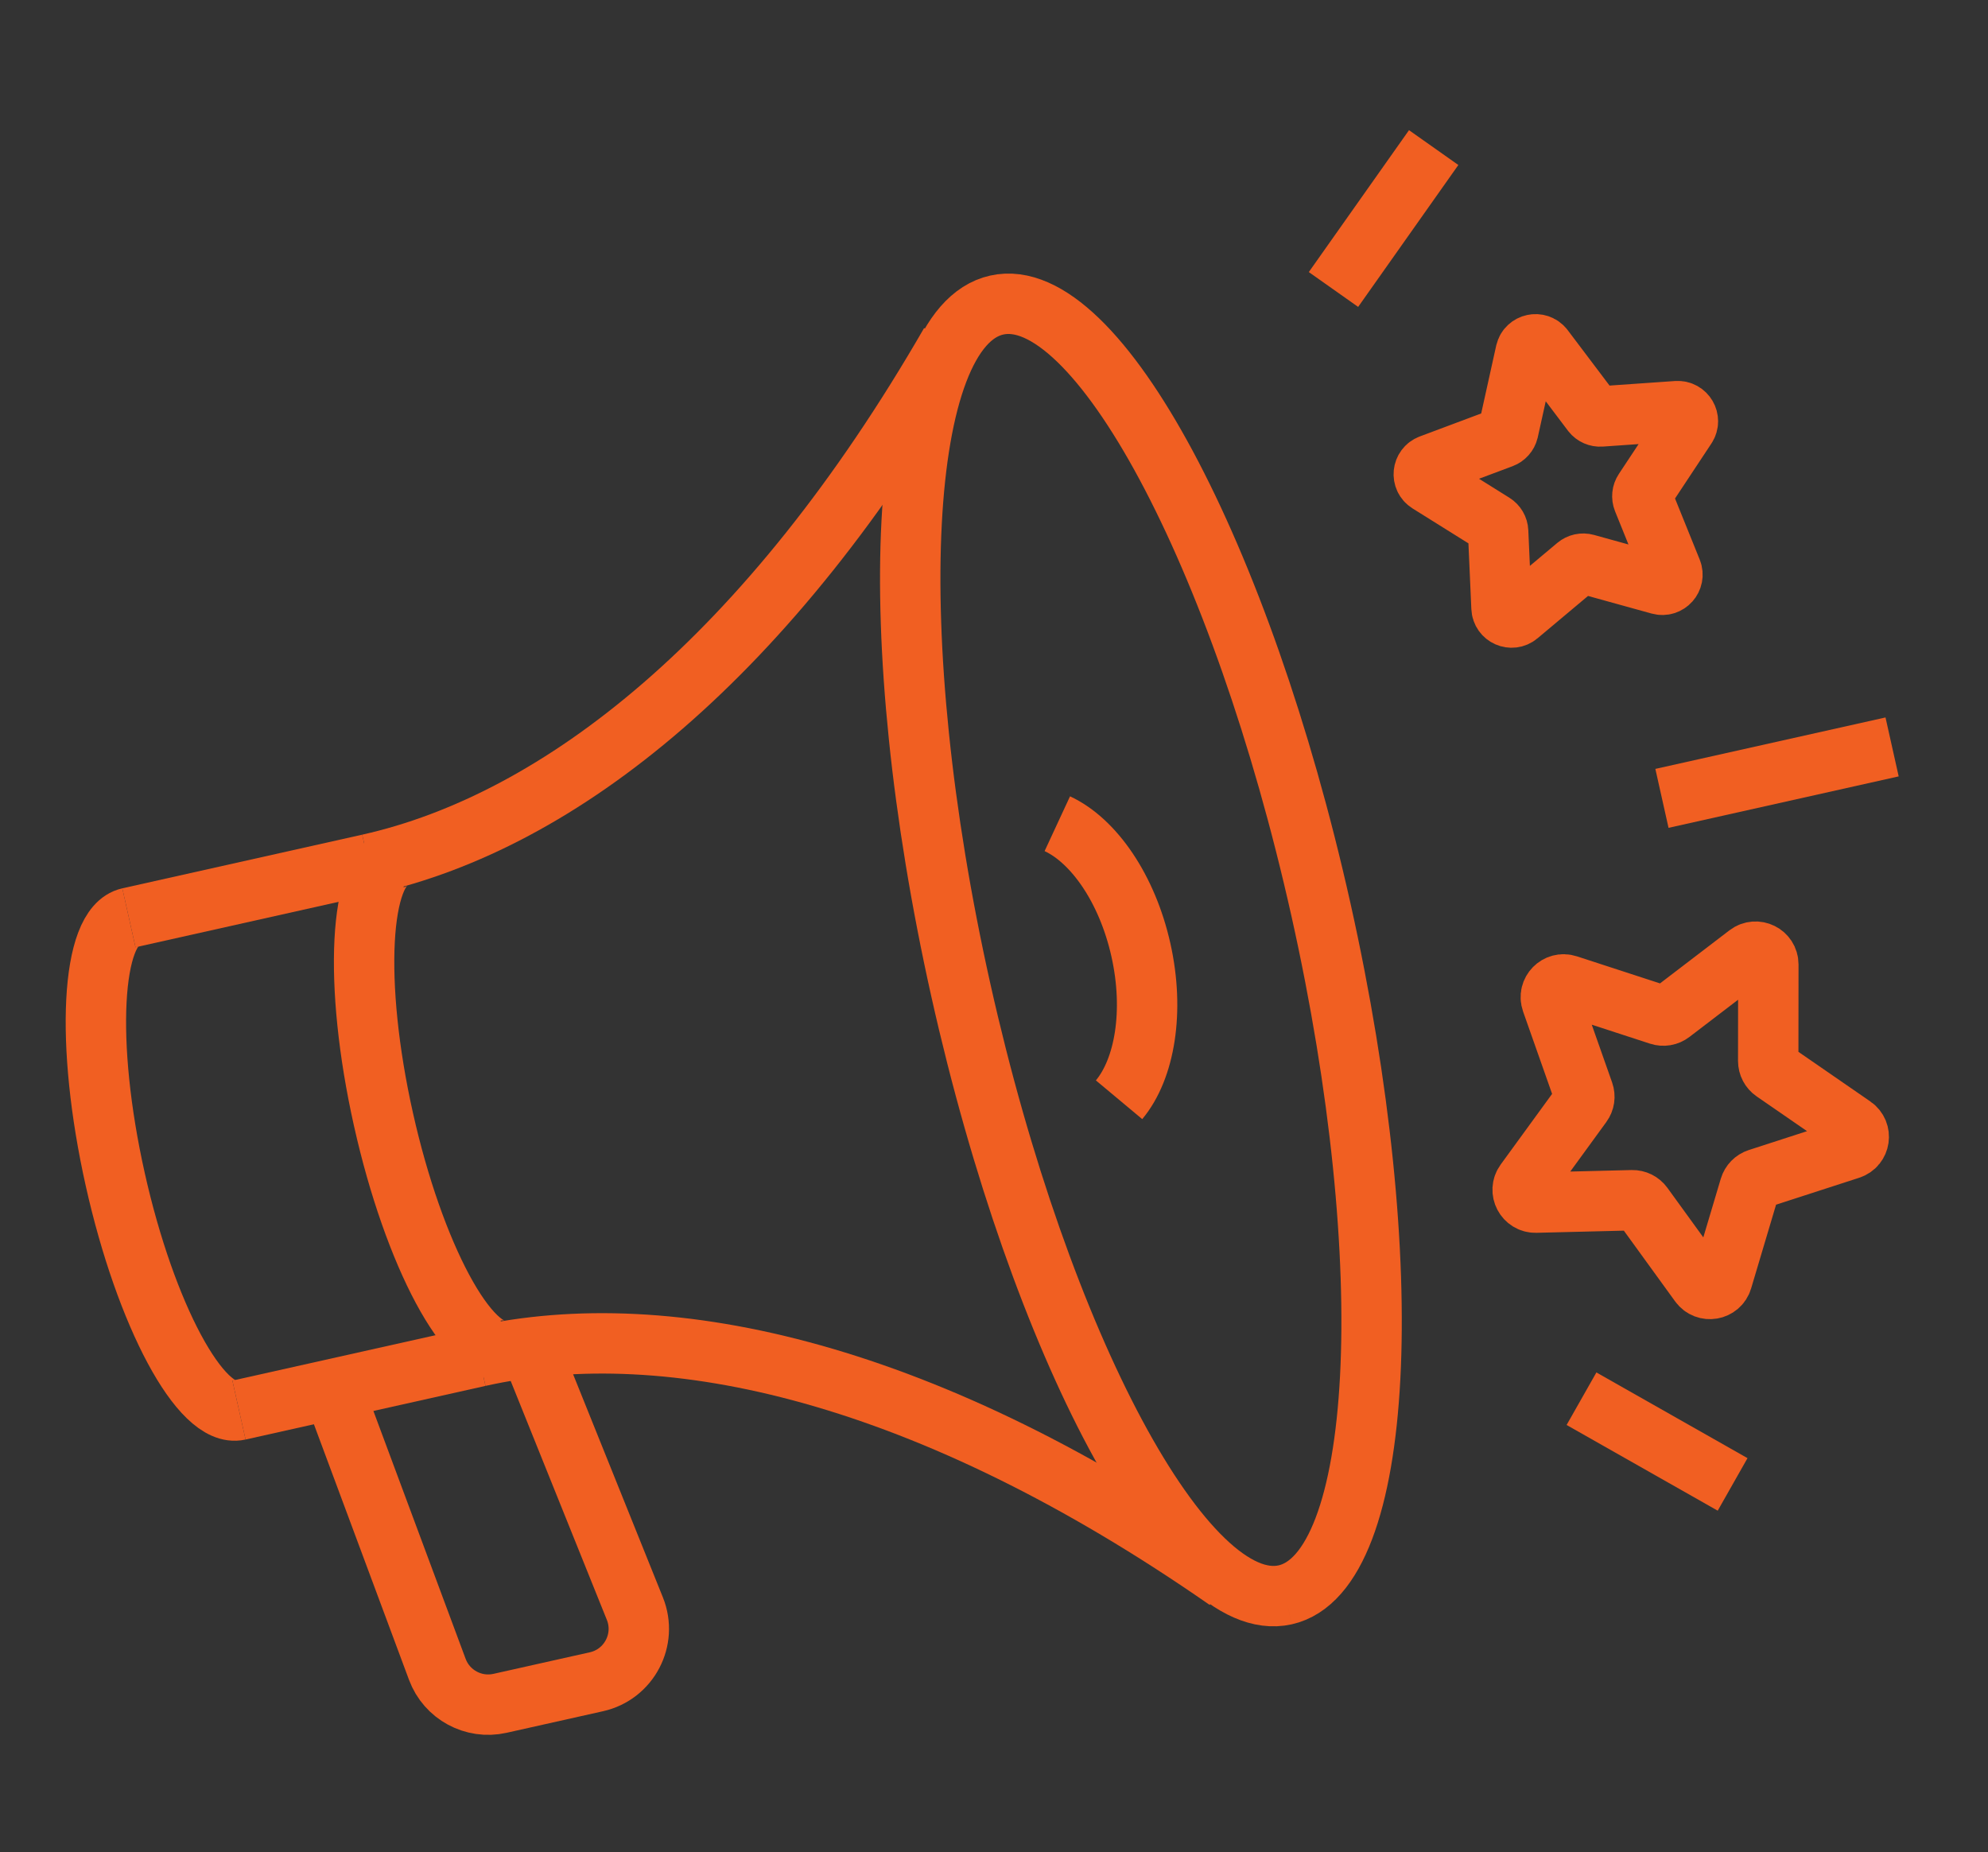 <?xml version="1.0" encoding="utf-8"?>
<!-- Generator: Adobe Illustrator 16.0.0, SVG Export Plug-In . SVG Version: 6.00 Build 0)  -->
<!DOCTYPE svg PUBLIC "-//W3C//DTD SVG 1.1//EN" "http://www.w3.org/Graphics/SVG/1.1/DTD/svg11.dtd">
<svg version="1.1" id="Calque_1" xmlns="http://www.w3.org/2000/svg" xmlns:xlink="http://www.w3.org/1999/xlink" x="0px" y="0px"
	 width="98.75px" height="92.007px" viewBox="0 0 98.75 92.007" enable-background="new 0 0 98.75 92.007" xml:space="preserve">
<rect x="0" y="0" width="98.75" height="92.007" fill="#333333" stroke="none"/>
<g>
	<polygon fill="#FFFFFF" points="191.593,86.011 188.596,86.011 188.596,89.009 191.593,89.009 191.593,86.011 	"/>
	<polygon fill="#FFFFFF" points="185.598,86.011 182.599,86.011 182.599,89.009 185.598,89.009 185.598,86.011 	"/>
	<polygon fill="#FFFFFF" points="179.601,86.011 176.603,86.011 176.603,89.009 179.601,89.009 179.601,86.011 	"/>
	<rect x="194.591" y="102.5" fill="#FFFFFF" width="2.998" height="4.497"/>
	<path fill="#FFFFFF" d="M161.613,151.969h-32.979c-3.308,0-5.997-2.689-5.997-5.998v-59.96c0-3.308,2.689-5.995,5.997-5.995h62.958
		c3.308,0,5.996,2.688,5.996,5.995v13.491h-2.998V86.011c0-1.653-1.346-2.999-2.998-2.999h-62.958c-1.654,0-2.998,1.346-2.998,2.999
		v59.96c0,1.656,1.344,2.998,2.998,2.998h32.979V151.969z"/>
	<rect x="164.61" y="148.969" fill="#FFFFFF" width="2.997" height="3"/>
	<rect x="124.137" y="92.007" fill="#FFFFFF" width="71.953" height="2.998"/>
	<path fill="#FFFFFF" d="M160.113,115.992h-28.481c-1.652,0-2.997-1.346-2.997-2.998v-8.996c0-1.652,1.345-2.996,2.997-2.996h28.481
		c1.652,0,2.998,1.344,2.998,2.996v8.996C163.111,114.646,161.766,115.992,160.113,115.992z M131.632,103.998v8.996h28.486
		l-0.005-8.996H131.632z"/>
	<rect x="167.608" y="101.002" fill="#FFFFFF" width="10.493" height="2.996"/>
	<rect x="167.608" y="106.997" fill="#FFFFFF" width="17.989" height="2.998"/>
	<path fill="#FFFFFF" d="M152.615,129.482h-20.983c-1.652,0-2.997-1.346-2.997-2.998v-4.496c0-1.652,1.345-2.998,2.997-2.998h18.638
		c1.047,0,2.032,0.557,2.57,1.455l2.39,4.576c0.521,0.859,0.534,1.988-0.003,2.939C154.686,128.916,153.711,129.482,152.615,129.482
		z M150.227,121.908l-18.595,0.08v4.496h20.992L150.227,121.908z"/>
	<path fill="#FFFFFF" d="M136.129,141.477h-4.497c-1.652,0-2.997-1.346-2.997-2.998v-2.998c0-1.654,1.345-3,2.997-3h4.497
		c1.652,0,2.998,1.346,2.998,3v2.998C139.127,140.131,137.781,141.477,136.129,141.477z M131.632,135.48v2.998h4.501l-0.004-2.998
		H131.632z"/>
	<rect x="142.125" y="132.48" fill="#FFFFFF" width="8.994" height="3"/>
	<rect x="142.125" y="138.479" fill="#FFFFFF" width="11.992" height="2.998"/>
	<rect x="157.115" y="138.479" fill="#FFFFFF" width="2.998" height="2.998"/>
	<path fill="#FFFFFF" d="M189.595,162.463c-1.036,0-2.019-0.42-2.763-1.18l-14.285-14.25l2.116-2.121l14.297,14.26
		c0.137,0.139,0.348,0.291,0.635,0.291c0.241,0,0.413-0.096,0.517-0.178l1.169-0.934c0.2-0.16,0.313-0.396,0.313-0.652
		c0-0.162-0.049-0.318-0.141-0.463l-11.293-12.496l2.225-2.014l11.447,12.686c0.498,0.674,0.76,1.463,0.76,2.287
		c0,1.168-0.524,2.262-1.438,2.992l-1.168,0.934C191.312,162.166,190.462,162.463,189.595,162.463z"/>
	<path fill="#FFFFFF" d="M173.605,147.473c-5.296,0-8.995-4.248-8.995-10.328c0-3.688,2.226-6.955,6.109-8.967l10.094-5.227
		c2.296-1.189,4.327-2.781,6.033-4.729l6.361-7.258c0.544-0.624,1.272-0.97,2.05-0.97c1.104,0,2.075,0.663,2.479,1.688
		l10.143,26.109c0.135,0.322,0.203,0.668,0.203,1.02c0,1.469-1.195,2.664-2.665,2.664h-9.328c-1.564,0-2.834,0.424-4.308,0.918
		c-0.727,0.244-1.473,0.494-2.293,0.711l-13.397,4.041C175.242,147.367,174.426,147.473,173.605,147.473z M195.148,113.299
		l-6.046,6.9c-1.956,2.227-4.279,4.053-6.91,5.414l-10.094,5.227c-1.35,0.699-4.49,2.717-4.49,6.305c0,4.451,2.354,7.33,5.997,7.33
		c0.568,0,1.133-0.072,1.678-0.213l13.391-4.041c0.801-0.213,1.488-0.445,2.155-0.668c1.577-0.529,3.207-1.074,5.261-1.074h8.839
		L195.148,113.299z"/>
	
		<rect x="169.86" y="133.976" transform="matrix(0.312 0.95 -0.95 0.312 251.488 -76.46)" fill="#FFFFFF" width="17.391" height="2.997"/>
	<path fill="#FFFFFF" d="M205.075,133.914l-1.513-2.59c1.893-1.104,3.021-3.068,3.021-5.254c0-3.34-2.41-5.582-5.996-5.582
		c-0.448,0-0.891,0.049-1.317,0.145l-0.65-2.928c0.641-0.143,1.303-0.215,1.968-0.215c5.295,0,8.995,3.527,8.995,8.58
		C209.583,129.334,207.896,132.266,205.075,133.914z"/>
	
		<rect x="189.85" y="146.632" transform="matrix(0.608 0.794 -0.794 0.608 194.125 -93.137)" fill="#FFFFFF" width="2.998" height="6.639"/>
</g>
<g>
	<path fill="#F15F22" d="M-29.756,83.479h-68.957c-4.133,0-7.495-3.361-7.495-7.495v-4.496h83.946v4.496
		C-22.262,80.117-25.625,83.479-29.756,83.479z M-103.209,74.483v1.5c0,2.48,2.018,4.497,4.497,4.497h68.957
		c2.479,0,4.496-2.017,4.496-4.497v-1.5H-103.209z"/>
	<rect x="-88.222" y="14.523" fill="#F15F22" width="47.976" height="2.999"/>
	<path fill="#F15F22" d="M-98.712,72.984h-2.998V23.518c0-4.132,3.363-7.495,7.496-7.495h1.499v2.998h-1.499
		c-2.48,0-4.498,2.018-4.498,4.497V72.984z"/>
	<polygon fill="#F15F22" points="-83.721,86.478 -86.72,86.478 -86.72,89.476 -83.721,89.476 -83.721,86.478 	"/>
	<polygon fill="#F15F22" points="-89.717,86.478 -92.715,86.478 -92.715,89.476 -89.717,89.476 -89.717,86.478 	"/>
	<polygon fill="#F15F22" points="-95.713,86.478 -98.712,86.478 -98.712,89.476 -95.713,89.476 -95.713,86.478 	"/>
	<polygon fill="#F15F22" points="-44.748,8.527 -47.744,8.527 -47.744,11.525 -44.748,11.525 -44.748,8.527 	"/>
	<polygon fill="#F15F22" points="-50.742,8.527 -53.741,8.527 -53.741,11.525 -50.742,11.525 -50.742,8.527 	"/>
	<polygon fill="#F15F22" points="-56.74,8.527 -59.738,8.527 -59.738,11.525 -56.74,11.525 -56.74,8.527 	"/>
	<rect x="-95.713" y="46.003" fill="#F15F22" width="2.998" height="7.495"/>
	<rect x="-95.713" y="56.493" fill="#F15F22" width="2.998" height="3.002"/>
	<rect x="-35.752" y="38.508" fill="#F15F22" width="2.998" height="7.495"/>
	<rect x="-35.752" y="49" fill="#F15F22" width="2.998" height="2.999"/>
	<rect x="-41.748" y="65.491" fill="#F15F22" width="2.998" height="2.996"/>
	<path fill="#F15F22" d="M-38.75,62.491h-2.998V5.529H-86.72v49.468h-2.997V5.529c0-1.653,1.345-2.998,2.997-2.998h44.972
		c1.65,0,2.998,1.345,2.998,2.998V62.491z"/>
	<rect x="-89.717" y="57.995" fill="#F15F22" width="2.997" height="2.999"/>
	<rect x="-89.717" y="63.992" fill="#F15F22" width="2.997" height="2.999"/>
	<rect x="-53.741" y="20.52" fill="#F15F22" width="8.993" height="2.998"/>
	<rect x="-53.741" y="26.515" fill="#F15F22" width="8.993" height="2.999"/>
	<rect x="-83.721" y="37.009" fill="#F15F22" width="38.973" height="2.998"/>
	<rect x="-83.721" y="49" fill="#F15F22" width="23.983" height="2.999"/>
	<rect x="-79.224" y="43.004" fill="#F15F22" width="2.998" height="2.999"/>
	<rect x="-73.229" y="43.004" fill="#F15F22" width="13.491" height="2.999"/>
	<rect x="-65.733" y="56.493" fill="#F15F22" width="20.985" height="3.002"/>
	<path fill="#F15F22" d="M-59.738,34.011h-20.985c-1.653,0-2.998-1.345-2.998-2.998v-7.495c0-1.653,1.345-2.998,2.998-2.998h20.985
		c1.652,0,2.998,1.345,2.998,2.998v7.495C-56.74,32.666-58.085,34.011-59.738,34.011z M-80.723,23.518v7.495h20.989l-0.004-7.495
		H-80.723z"/>
	<path fill="#F15F22" d="M-47.744,51.999h-5.997c-1.653,0-2.999-1.346-2.999-2.999v-2.998c0-1.653,1.346-2.999,2.999-2.999h5.997
		c1.65,0,2.996,1.346,2.996,2.999V49C-44.748,50.653-46.094,51.999-47.744,51.999z M-53.741,46.003V49h5.999l-0.002-2.998H-53.741z"
		/>
	<path fill="#F15F22" d="M-26.758,72.984h-2.998V22.019c0-2.48-2.018-4.498-4.498-4.498h-1.498v-2.999h1.498
		c4.133,0,7.496,3.363,7.496,7.496V72.984z"/>
</g>
<g>
	<path fill="none" stroke="#F15F22" stroke-width="3" stroke-miterlimit="10" d="M16.542,68.998l5.181,13.924
		c0.469,1.261,1.797,1.982,3.111,1.689l4.792-1.072c1.621-0.362,2.53-2.094,1.91-3.633l-5.169-12.843"/>
	<line fill="none" stroke="#F15F22" stroke-width="3" stroke-miterlimit="10" x1="18.319" y1="42.925" x2="6.403" y2="45.59"/>
	<line fill="none" stroke="#F15F22" stroke-width="3" stroke-miterlimit="10" x1="23.788" y1="67.379" x2="11.871" y2="70.043"/>
	<path fill="none" stroke="#F15F22" stroke-width="3" stroke-miterlimit="10" d="M11.871,70.043
		c-1.885,0.422-4.638-4.71-6.148-11.463c-1.51-6.753-1.206-12.569,0.68-12.99"/>
	<path fill="none" stroke="#F15F22" stroke-width="3" stroke-miterlimit="10" d="M55.587,54.629
		c1.279-1.531,1.767-4.395,1.085-7.442c-0.682-3.047-2.342-5.43-4.152-6.27"/>
	<path fill="none" stroke="#F15F22" stroke-width="3" stroke-miterlimit="10" d="M18.319,42.925
		c9.496-2.124,19.868-10.243,28.883-25.879"/>
	<path fill="none" stroke="#F15F22" stroke-width="3" stroke-miterlimit="10" d="M23.788,67.379
		c9.496-2.123,22.337,0.806,37.156,11.112"/>
	<path fill="none" stroke="#F15F22" stroke-width="3" stroke-miterlimit="10" d="M25.194,67.064
		c-1.885,0.42-4.637-4.711-6.147-11.464c-1.511-6.753-1.207-12.569,0.679-12.99"/>
	<path fill="none" stroke="#F15F22" stroke-width="3" stroke-miterlimit="10" d="M63.837,79.222
		c4.938-1.105,5.735-16.343,1.779-34.035C61.66,27.495,54.45,14.048,49.51,15.153c-4.939,1.104-5.737,16.342-1.781,34.035
		C51.686,66.879,58.896,80.326,63.837,79.222"/>
	<path fill="none" stroke="#F15F22" stroke-width="3" stroke-miterlimit="10" d="M91.891,57.076c0.5-0.162,0.598-0.828,0.164-1.127
		l-3.947-2.723c-0.172-0.118-0.275-0.314-0.275-0.523l0.005-4.795c0-0.525-0.603-0.824-1.02-0.504l-3.81,2.913
		c-0.165,0.127-0.384,0.165-0.583,0.099l-4.559-1.485c-0.5-0.164-0.97,0.318-0.796,0.814l1.594,4.523
		c0.07,0.197,0.038,0.416-0.086,0.584l-2.821,3.876c-0.31,0.426,0.004,1.022,0.53,1.01l4.793-0.118
		c0.208-0.005,0.406,0.093,0.529,0.262l2.815,3.883c0.308,0.426,0.972,0.313,1.122-0.192l1.369-4.596
		c0.06-0.2,0.214-0.358,0.413-0.423L91.891,57.076z"/>
	<path fill="none" stroke="#F15F22" stroke-width="3" stroke-miterlimit="10" d="M83.76,21.202c0.229-0.348-0.04-0.807-0.455-0.779
		l-3.789,0.264c-0.166,0.011-0.326-0.059-0.428-0.188l-2.42-3.206c-0.26-0.327-0.78-0.213-0.881,0.191l-0.867,3.92
		c-0.039,0.16-0.156,0.291-0.312,0.349l-3.557,1.332c-0.392,0.146-0.444,0.677-0.091,0.898l3.221,2.013
		c0.14,0.087,0.229,0.238,0.236,0.404l0.168,3.795c0.018,0.417,0.506,0.631,0.824,0.363l2.911-2.441
		c0.126-0.106,0.298-0.144,0.458-0.1l3.66,1.014c0.402,0.111,0.756-0.287,0.601-0.673l-1.423-3.522
		c-0.061-0.153-0.044-0.328,0.048-0.465L83.76,21.202z"/>
	<line fill="none" stroke="#F15F22" stroke-width="3" stroke-miterlimit="10" x1="82.554" y1="39.658" x2="93.986" y2="37.102"/>
	<line fill="none" stroke="#F15F22" stroke-width="3" stroke-miterlimit="10" x1="66.238" y1="14.38" x2="71.215" y2="7.331"/>
	<line fill="none" stroke="#F15F22" stroke-width="3" stroke-miterlimit="10" x1="78.558" y1="69.479" x2="86.064" y2="73.736"/>
</g>
</svg>
